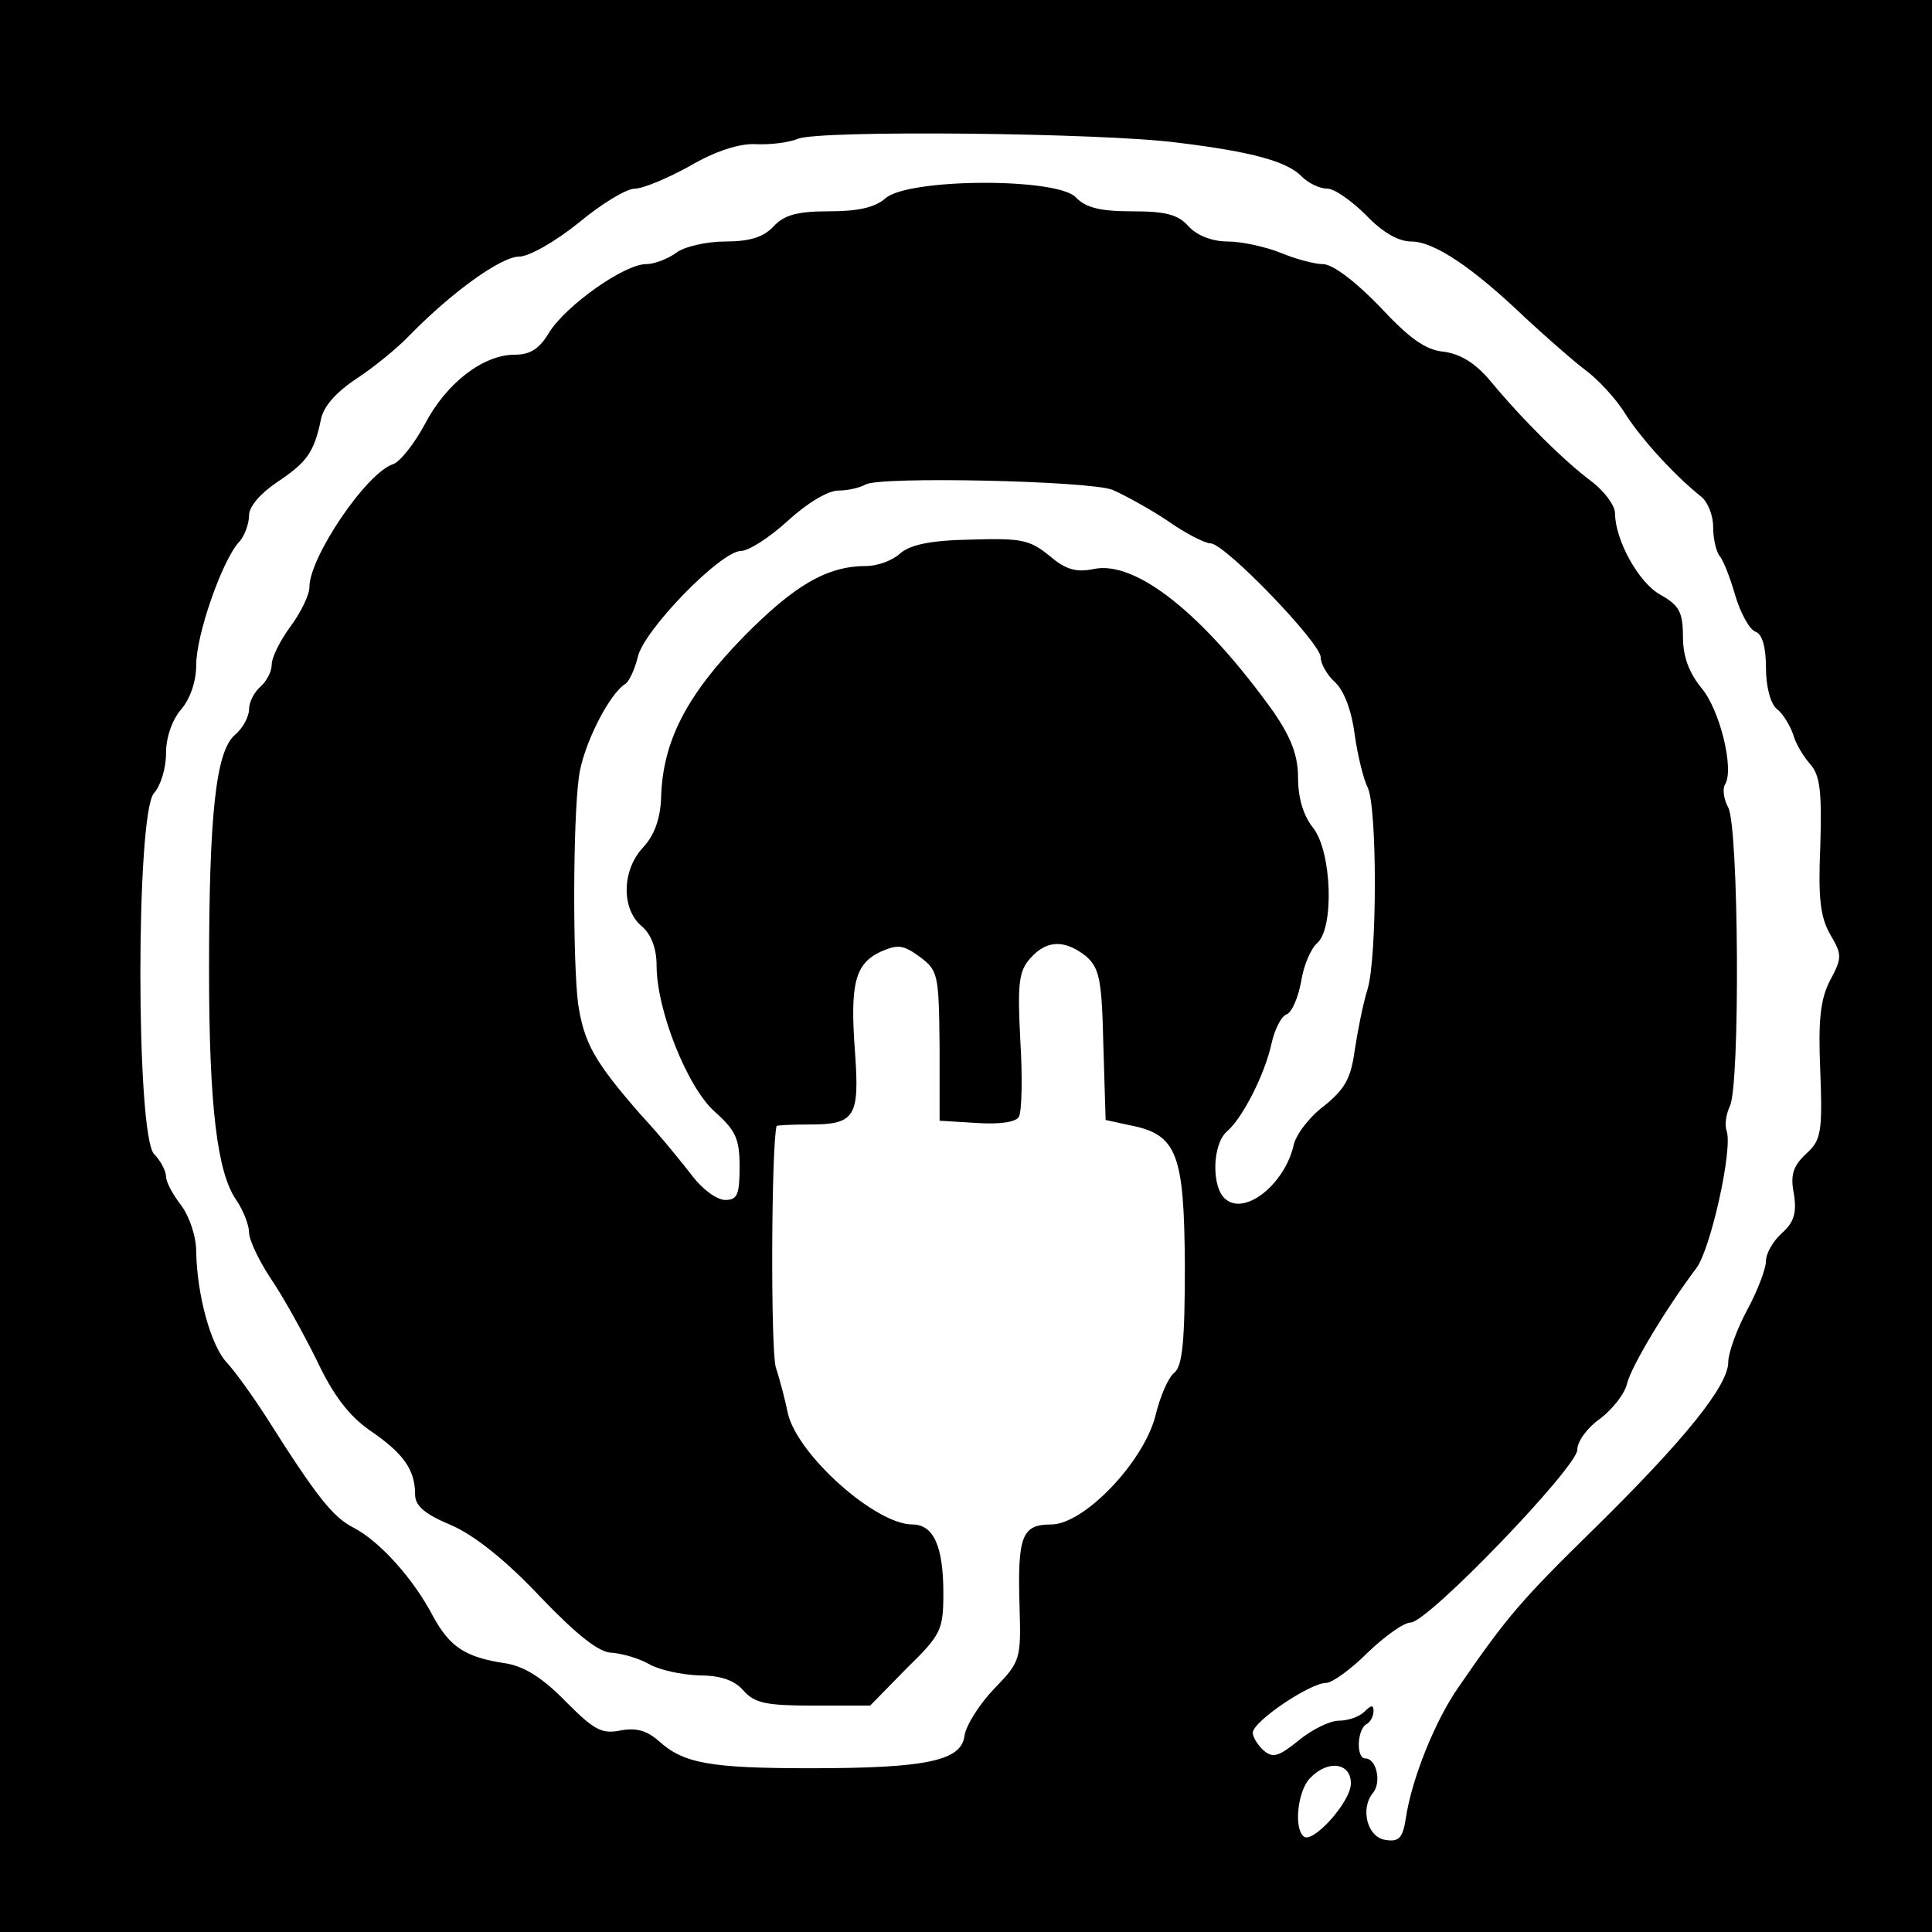 <?xml version="1.0" standalone="no"?>
<!DOCTYPE svg PUBLIC "-//W3C//DTD SVG 20010904//EN"
 "http://www.w3.org/TR/2001/REC-SVG-20010904/DTD/svg10.dtd">
<svg version="1.0" xmlns="http://www.w3.org/2000/svg"
 width="256pt" height="256pt" viewBox="0 0 256 256"
 preserveAspectRatio="xMidYMid meet">
<g transform="translate(0,256) scale(0.1,-0.1)"
fill="#000000" stroke="none">
<path d="M0 1280 l0 -1280 1280 0 1280 0 0 1280 0 1280 -1280 0 -1280 0 0
-1280z m1560 1091 c99 -12 146 -25 165 -45 9 -9 24 -16 34 -16 9 0 32 -16 51
-35 22 -23 43 -35 60 -35 30 0 81 -34 151 -101 26 -24 61 -55 78 -68 18 -13
43 -40 55 -60 22 -34 65 -81 100 -109 9 -7 16 -25 16 -40 0 -16 4 -32 8 -38 5
-5 14 -28 21 -52 7 -24 19 -46 27 -49 9 -3 14 -20 14 -48 0 -25 6 -48 15 -55
8 -6 17 -22 21 -33 3 -12 14 -30 23 -40 13 -15 15 -37 13 -108 -3 -69 0 -94
13 -117 16 -27 16 -31 0 -61 -13 -25 -16 -53 -13 -121 3 -81 1 -91 -19 -109
-17 -16 -21 -28 -16 -53 4 -25 0 -38 -16 -52 -12 -11 -21 -27 -21 -37 0 -10
-11 -39 -25 -65 -14 -26 -25 -57 -25 -69 0 -31 -58 -103 -177 -220 -97 -95
-116 -117 -180 -210 -31 -44 -62 -121 -70 -173 -4 -27 -9 -33 -27 -30 -24 3
-34 41 -17 62 12 14 5 46 -10 46 -12 0 -11 37 1 45 6 3 10 11 10 18 0 8 -3 8
-12 -1 -7 -7 -22 -12 -34 -12 -12 0 -36 -12 -53 -26 -26 -21 -34 -24 -46 -14
-8 7 -15 18 -15 24 0 15 76 66 97 66 8 0 33 18 55 40 23 22 48 40 57 40 23 0
221 206 221 229 0 11 13 29 30 41 16 12 33 33 36 47 6 23 50 97 92 153 19 26
48 157 40 181 -3 8 -1 22 4 33 14 26 12 370 -2 396 -6 11 -8 25 -4 31 12 20
-7 99 -32 128 -16 20 -24 41 -24 67 0 33 -5 42 -30 56 -29 16 -60 73 -60 108
0 10 -14 29 -31 42 -35 26 -90 80 -134 133 -20 24 -40 36 -62 39 -24 2 -46 18
-85 60 -32 33 -62 56 -75 56 -11 0 -37 7 -56 15 -20 8 -52 15 -70 15 -21 0
-41 8 -52 20 -14 16 -31 20 -75 20 -43 0 -61 5 -74 18 -23 27 -224 26 -253 -1
-14 -12 -36 -17 -75 -17 -42 0 -59 -5 -73 -20 -13 -14 -31 -20 -64 -20 -25 0
-55 -7 -65 -15 -11 -8 -29 -15 -40 -15 -29 0 -106 -55 -128 -90 -13 -22 -25
-30 -46 -30 -42 0 -91 -38 -119 -92 -14 -26 -33 -50 -42 -53 -35 -11 -111
-123 -111 -163 0 -10 -11 -33 -25 -52 -14 -19 -25 -41 -25 -51 0 -9 -7 -22
-15 -29 -8 -7 -15 -20 -15 -30 0 -9 -8 -25 -19 -34 -25 -22 -34 -105 -34 -311
0 -182 11 -269 36 -305 9 -13 17 -33 17 -43 0 -10 13 -37 28 -60 16 -23 43
-72 61 -108 22 -47 43 -75 72 -95 44 -30 59 -52 59 -84 0 -15 12 -26 48 -41
30 -13 72 -46 118 -95 49 -51 78 -74 95 -74 13 -1 35 -7 49 -15 14 -8 43 -14
66 -15 28 0 47 -6 59 -20 15 -17 31 -20 93 -20 l75 0 48 49 c46 45 49 51 49
100 0 62 -13 91 -41 91 -49 0 -152 92 -165 147 -3 15 -10 43 -16 61 -7 24 -6
292 1 320 1 1 20 2 44 2 60 0 66 10 60 95 -7 92 0 118 34 134 23 10 30 9 52
-7 24 -18 25 -23 26 -118 l0 -99 49 -3 c30 -2 52 1 56 8 4 7 5 52 2 101 -4 76
-2 92 13 109 22 25 46 25 74 3 18 -16 21 -31 23 -118 l3 -99 32 -7 c63 -12 72
-38 73 -185 0 -100 -3 -134 -14 -143 -8 -6 -19 -32 -25 -57 -16 -62 -95 -144
-138 -144 -39 0 -45 -15 -42 -110 2 -69 1 -72 -34 -108 -19 -20 -37 -48 -39
-62 -4 -33 -50 -43 -203 -43 -133 0 -169 6 -202 36 -16 14 -30 18 -51 14 -25
-5 -35 1 -72 38 -30 31 -55 47 -80 51 -54 8 -74 22 -96 62 -26 50 -71 100
-106 118 -27 14 -48 40 -115 146 -18 28 -41 60 -52 72 -22 23 -40 91 -41 147
0 21 -9 47 -20 62 -11 14 -20 31 -20 38 0 7 -7 21 -16 30 -24 27 -24 451 0
478 9 10 16 33 16 53 0 21 8 44 20 58 12 14 20 37 20 59 0 40 34 137 56 162 8
8 14 25 14 36 0 12 15 29 37 44 39 26 49 39 58 82 3 18 20 37 47 55 23 15 55
41 72 59 55 56 120 103 144 103 13 0 48 20 79 45 30 25 63 45 74 45 11 0 44
14 73 30 34 20 66 30 87 29 19 -1 44 2 56 7 28 12 405 8 503 -5z m-86 -460
c16 -7 49 -25 73 -41 24 -17 50 -30 57 -30 19 0 146 -132 146 -151 0 -9 9 -24
19 -33 12 -11 22 -38 26 -69 4 -29 12 -60 17 -70 13 -24 13 -226 0 -268 -6
-19 -13 -55 -17 -81 -5 -37 -13 -51 -40 -73 -19 -14 -38 -38 -41 -53 -12 -51
-64 -93 -90 -71 -19 15 -18 73 2 90 20 17 50 75 59 117 4 18 13 36 20 38 7 3
15 22 19 43 3 21 13 44 21 51 23 19 20 121 -5 153 -13 16 -20 40 -20 66 0 30
-9 53 -32 87 -93 130 -183 202 -239 190 -24 -5 -38 0 -59 18 -26 21 -37 23
-104 21 -54 -1 -81 -7 -94 -19 -10 -9 -30 -16 -44 -16 -52 0 -95 -25 -163 -94
-75 -77 -107 -138 -109 -213 -1 -28 -9 -50 -24 -66 -28 -30 -29 -81 -2 -104
13 -11 20 -30 20 -52 0 -60 41 -162 77 -194 28 -25 33 -36 33 -73 0 -37 -3
-44 -19 -44 -11 0 -30 14 -43 31 -13 17 -43 54 -69 82 -62 71 -75 95 -83 147
-7 56 -7 240 1 300 5 41 40 111 62 124 5 4 12 19 16 35 7 35 110 141 137 141
10 0 38 18 62 40 25 23 53 40 67 40 13 0 29 4 36 8 18 11 295 5 327 -7z m316
-1714 c0 -25 -52 -82 -63 -70 -13 12 -7 61 9 77 24 25 54 20 54 -7z"/>
</g>
</svg>
